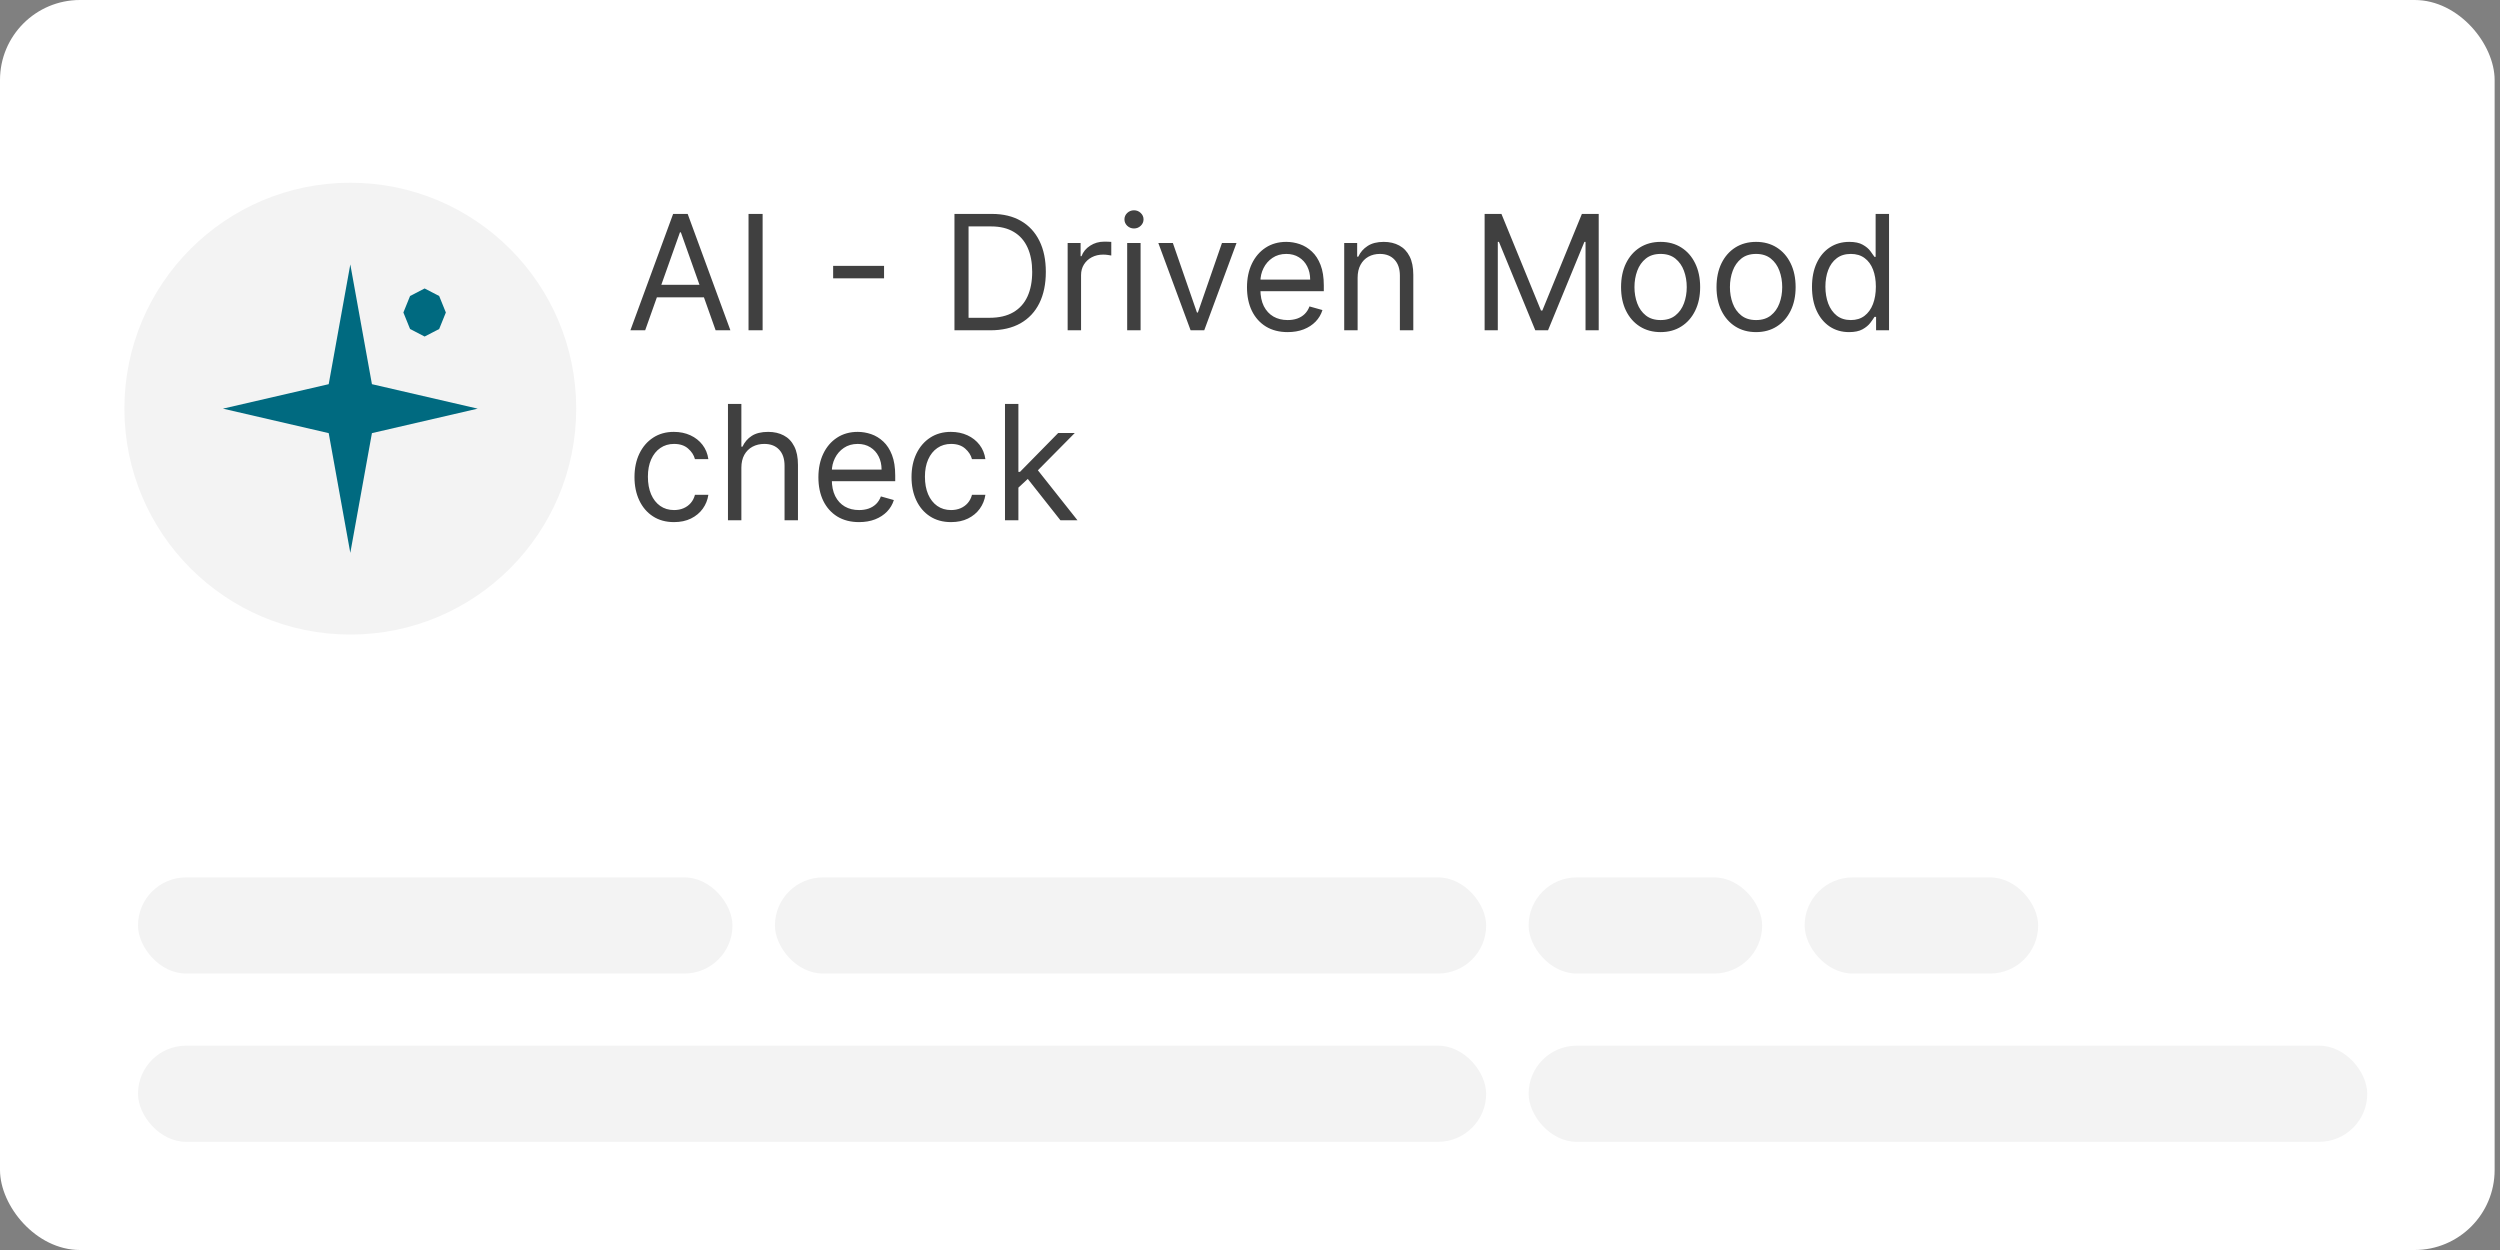 <svg xmlns="http://www.w3.org/2000/svg" width="250" height="125" viewBox="0 0 250 125" fill="none"><rect x="0" y="0" width="250" height="125" fill="#808080" stroke="none"/><rect width="249.463" height="125" rx="8" fill="white"></rect><circle cx="35.031" cy="40.865" r="22.591" fill="#F3F3F3"></circle><path d="M35.031 26.442L37.193 38.418L47.77 40.865L37.193 43.313L35.031 55.288L32.87 43.313L22.293 40.865L32.87 38.418L35.031 26.442Z" fill="#006A80"></path><path d="M42.462 28.846L43.918 29.601L44.585 31.25L43.918 32.899L42.462 33.654L41.006 32.899L40.339 31.25L41.006 29.601L42.462 28.846Z" fill="#006A80"></path><path d="M64.517 33.029H63.04L67.313 21.392H68.767L73.04 33.029H71.563L68.086 23.233H67.995L64.517 33.029ZM65.063 28.483H71.017V29.733H65.063V28.483ZM76.262 21.392V33.029H74.853V21.392H76.262ZM88.405 26.586V27.836H83.314V26.586H88.405ZM99.037 33.029H95.446V21.392H99.196C100.325 21.392 101.291 21.625 102.094 22.091C102.897 22.553 103.513 23.218 103.941 24.086C104.369 24.949 104.583 25.983 104.583 27.188C104.583 28.4 104.367 29.444 103.935 30.319C103.503 31.19 102.874 31.86 102.049 32.33C101.223 32.796 100.219 33.029 99.037 33.029ZM96.856 31.779H98.946C99.909 31.779 100.706 31.593 101.338 31.222C101.971 30.851 102.443 30.322 102.753 29.637C103.064 28.951 103.219 28.135 103.219 27.188C103.219 26.249 103.066 25.44 102.759 24.762C102.452 24.08 101.994 23.557 101.384 23.194C100.774 22.826 100.015 22.642 99.106 22.642H96.856V31.779ZM106.765 33.029V24.302H108.06V25.62H108.151C108.31 25.188 108.598 24.838 109.015 24.569C109.431 24.3 109.901 24.165 110.424 24.165C110.522 24.165 110.645 24.167 110.793 24.171C110.941 24.175 111.053 24.18 111.128 24.188V25.552C111.083 25.54 110.979 25.523 110.816 25.5C110.657 25.474 110.488 25.461 110.31 25.461C109.886 25.461 109.507 25.55 109.174 25.728C108.844 25.902 108.583 26.144 108.39 26.455C108.2 26.762 108.106 27.112 108.106 27.506V33.029H106.765ZM112.718 33.029V24.302H114.059V33.029H112.718ZM113.4 22.847C113.138 22.847 112.913 22.758 112.723 22.58C112.538 22.402 112.445 22.188 112.445 21.938C112.445 21.688 112.538 21.474 112.723 21.296C112.913 21.118 113.138 21.029 113.4 21.029C113.661 21.029 113.884 21.118 114.07 21.296C114.259 21.474 114.354 21.688 114.354 21.938C114.354 22.188 114.259 22.402 114.07 22.58C113.884 22.758 113.661 22.847 113.4 22.847ZM123.651 24.302L120.424 33.029H119.06L115.833 24.302H117.287L119.696 31.256H119.787L122.196 24.302H123.651ZM128.767 33.211C127.927 33.211 127.201 33.025 126.591 32.654C125.985 32.279 125.517 31.756 125.188 31.086C124.862 30.411 124.699 29.627 124.699 28.733C124.699 27.84 124.862 27.052 125.188 26.37C125.517 25.684 125.976 25.15 126.563 24.767C127.154 24.381 127.843 24.188 128.631 24.188C129.086 24.188 129.535 24.264 129.978 24.415C130.421 24.567 130.824 24.813 131.188 25.154C131.552 25.491 131.841 25.938 132.057 26.495C132.273 27.052 132.381 27.737 132.381 28.552V29.12H125.654V27.961H131.017C131.017 27.468 130.919 27.029 130.722 26.642C130.529 26.256 130.252 25.951 129.892 25.728C129.536 25.504 129.116 25.392 128.631 25.392C128.097 25.392 127.635 25.525 127.245 25.79C126.858 26.052 126.561 26.392 126.353 26.813C126.144 27.233 126.04 27.684 126.04 28.165V28.938C126.04 29.597 126.154 30.156 126.381 30.614C126.612 31.069 126.932 31.415 127.341 31.654C127.75 31.889 128.226 32.006 128.767 32.006C129.12 32.006 129.438 31.957 129.722 31.858C130.01 31.756 130.258 31.605 130.466 31.404C130.675 31.199 130.836 30.945 130.949 30.642L132.245 31.006C132.108 31.445 131.879 31.832 131.557 32.165C131.235 32.495 130.838 32.752 130.364 32.938C129.891 33.12 129.358 33.211 128.767 33.211ZM135.762 27.779V33.029H134.421V24.302H135.716V25.665H135.83C136.035 25.222 136.345 24.866 136.762 24.597C137.178 24.324 137.716 24.188 138.375 24.188C138.966 24.188 139.483 24.309 139.927 24.552C140.37 24.79 140.714 25.154 140.961 25.642C141.207 26.127 141.33 26.741 141.33 27.483V33.029H139.989V27.574C139.989 26.889 139.811 26.355 139.455 25.972C139.099 25.586 138.61 25.392 137.989 25.392C137.561 25.392 137.178 25.485 136.841 25.671C136.508 25.857 136.245 26.127 136.052 26.483C135.858 26.84 135.762 27.271 135.762 27.779ZM148.462 21.392H150.144L154.098 31.052H154.235L158.189 21.392H159.871V33.029H158.553V24.188H158.439L154.803 33.029H153.53L149.894 24.188H149.78V33.029H148.462V21.392ZM166.06 33.211C165.272 33.211 164.581 33.023 163.986 32.648C163.395 32.273 162.933 31.749 162.6 31.074C162.27 30.4 162.106 29.612 162.106 28.711C162.106 27.802 162.27 27.008 162.6 26.33C162.933 25.652 163.395 25.125 163.986 24.75C164.581 24.375 165.272 24.188 166.06 24.188C166.848 24.188 167.537 24.375 168.128 24.75C168.723 25.125 169.185 25.652 169.515 26.33C169.848 27.008 170.015 27.802 170.015 28.711C170.015 29.612 169.848 30.4 169.515 31.074C169.185 31.749 168.723 32.273 168.128 32.648C167.537 33.023 166.848 33.211 166.06 33.211ZM166.06 32.006C166.659 32.006 167.151 31.853 167.537 31.546C167.924 31.239 168.21 30.836 168.395 30.336C168.581 29.836 168.674 29.294 168.674 28.711C168.674 28.127 168.581 27.584 168.395 27.08C168.21 26.576 167.924 26.169 167.537 25.858C167.151 25.548 166.659 25.392 166.06 25.392C165.462 25.392 164.969 25.548 164.583 25.858C164.196 26.169 163.91 26.576 163.725 27.08C163.539 27.584 163.446 28.127 163.446 28.711C163.446 29.294 163.539 29.836 163.725 30.336C163.91 30.836 164.196 31.239 164.583 31.546C164.969 31.853 165.462 32.006 166.06 32.006ZM175.607 33.211C174.819 33.211 174.128 33.023 173.533 32.648C172.942 32.273 172.48 31.749 172.147 31.074C171.817 30.4 171.652 29.612 171.652 28.711C171.652 27.802 171.817 27.008 172.147 26.33C172.48 25.652 172.942 25.125 173.533 24.75C174.128 24.375 174.819 24.188 175.607 24.188C176.395 24.188 177.084 24.375 177.675 24.75C178.27 25.125 178.732 25.652 179.062 26.33C179.395 27.008 179.562 27.802 179.562 28.711C179.562 29.612 179.395 30.4 179.062 31.074C178.732 31.749 178.27 32.273 177.675 32.648C177.084 33.023 176.395 33.211 175.607 33.211ZM175.607 32.006C176.205 32.006 176.698 31.853 177.084 31.546C177.471 31.239 177.757 30.836 177.942 30.336C178.128 29.836 178.221 29.294 178.221 28.711C178.221 28.127 178.128 27.584 177.942 27.08C177.757 26.576 177.471 26.169 177.084 25.858C176.698 25.548 176.205 25.392 175.607 25.392C175.008 25.392 174.516 25.548 174.13 25.858C173.743 26.169 173.457 26.576 173.272 27.08C173.086 27.584 172.993 28.127 172.993 28.711C172.993 29.294 173.086 29.836 173.272 30.336C173.457 30.836 173.743 31.239 174.13 31.546C174.516 31.853 175.008 32.006 175.607 32.006ZM184.904 33.211C184.177 33.211 183.535 33.027 182.978 32.66C182.421 32.288 181.985 31.766 181.671 31.091C181.356 30.413 181.199 29.612 181.199 28.688C181.199 27.771 181.356 26.976 181.671 26.302C181.985 25.627 182.423 25.107 182.983 24.739C183.544 24.372 184.192 24.188 184.927 24.188C185.495 24.188 185.944 24.283 186.273 24.472C186.606 24.658 186.86 24.87 187.035 25.108C187.213 25.343 187.351 25.536 187.449 25.688H187.563V21.392H188.904V33.029H187.608V31.688H187.449C187.351 31.847 187.211 32.048 187.029 32.29C186.847 32.529 186.588 32.743 186.25 32.932C185.913 33.118 185.464 33.211 184.904 33.211ZM185.086 32.006C185.624 32.006 186.078 31.866 186.449 31.586C186.82 31.302 187.103 30.91 187.296 30.41C187.489 29.906 187.586 29.324 187.586 28.665C187.586 28.014 187.491 27.444 187.302 26.955C187.112 26.463 186.832 26.08 186.461 25.807C186.089 25.531 185.631 25.392 185.086 25.392C184.517 25.392 184.044 25.538 183.665 25.83C183.29 26.118 183.008 26.51 182.819 27.006C182.633 27.499 182.54 28.052 182.54 28.665C182.54 29.286 182.635 29.851 182.824 30.358C183.017 30.862 183.302 31.264 183.677 31.563C184.055 31.858 184.525 32.006 185.086 32.006ZM67.404 52.211C66.586 52.211 65.881 52.017 65.29 51.631C64.699 51.245 64.245 50.713 63.927 50.035C63.608 49.356 63.449 48.582 63.449 47.711C63.449 46.824 63.612 46.042 63.938 45.364C64.267 44.682 64.726 44.15 65.313 43.767C65.904 43.381 66.593 43.188 67.381 43.188C67.995 43.188 68.548 43.302 69.04 43.529C69.533 43.756 69.936 44.074 70.25 44.483C70.565 44.892 70.76 45.37 70.836 45.915H69.495C69.392 45.517 69.165 45.165 68.813 44.858C68.464 44.548 67.995 44.392 67.404 44.392C66.881 44.392 66.423 44.529 66.029 44.802C65.639 45.071 65.334 45.451 65.114 45.944C64.898 46.432 64.79 47.006 64.79 47.665C64.79 48.34 64.896 48.927 65.108 49.427C65.324 49.927 65.627 50.315 66.017 50.591C66.411 50.868 66.874 51.006 67.404 51.006C67.752 51.006 68.069 50.946 68.353 50.824C68.637 50.703 68.877 50.529 69.074 50.302C69.271 50.074 69.411 49.802 69.495 49.483H70.836C70.76 49.999 70.572 50.463 70.273 50.876C69.978 51.285 69.586 51.61 69.097 51.853C68.612 52.091 68.048 52.211 67.404 52.211ZM74.137 46.779V52.029H72.796V40.392H74.137V44.665H74.25C74.455 44.215 74.762 43.856 75.171 43.591C75.584 43.322 76.133 43.188 76.819 43.188C77.413 43.188 77.934 43.307 78.381 43.546C78.828 43.781 79.175 44.142 79.421 44.631C79.671 45.116 79.796 45.733 79.796 46.483V52.029H78.455V46.574C78.455 45.881 78.275 45.345 77.915 44.966C77.559 44.584 77.065 44.392 76.432 44.392C75.993 44.392 75.599 44.485 75.25 44.671C74.906 44.856 74.633 45.127 74.432 45.483C74.235 45.84 74.137 46.271 74.137 46.779ZM85.908 52.211C85.067 52.211 84.342 52.025 83.732 51.654C83.126 51.279 82.658 50.756 82.329 50.086C82.003 49.411 81.84 48.627 81.84 47.733C81.84 46.84 82.003 46.052 82.329 45.37C82.658 44.684 83.116 44.15 83.704 43.767C84.294 43.381 84.984 43.188 85.772 43.188C86.226 43.188 86.675 43.264 87.118 43.415C87.561 43.567 87.965 43.813 88.329 44.154C88.692 44.491 88.982 44.938 89.198 45.495C89.414 46.052 89.522 46.737 89.522 47.552V48.12H82.794V46.961H88.158C88.158 46.468 88.06 46.029 87.863 45.642C87.669 45.256 87.393 44.951 87.033 44.728C86.677 44.504 86.257 44.392 85.772 44.392C85.238 44.392 84.775 44.525 84.385 44.79C83.999 45.052 83.702 45.392 83.493 45.813C83.285 46.233 83.181 46.684 83.181 47.165V47.938C83.181 48.597 83.294 49.156 83.522 49.614C83.753 50.069 84.073 50.415 84.482 50.654C84.891 50.889 85.366 51.006 85.908 51.006C86.26 51.006 86.579 50.957 86.863 50.858C87.15 50.756 87.399 50.605 87.607 50.404C87.815 50.199 87.976 49.946 88.09 49.642L89.385 50.006C89.249 50.446 89.02 50.832 88.698 51.165C88.376 51.495 87.978 51.752 87.505 51.938C87.031 52.12 86.499 52.211 85.908 52.211ZM95.107 52.211C94.289 52.211 93.584 52.017 92.993 51.631C92.402 51.245 91.948 50.713 91.63 50.035C91.311 49.356 91.152 48.582 91.152 47.711C91.152 46.824 91.315 46.042 91.641 45.364C91.971 44.682 92.429 44.15 93.016 43.767C93.607 43.381 94.296 43.188 95.084 43.188C95.698 43.188 96.251 43.302 96.743 43.529C97.236 43.756 97.639 44.074 97.954 44.483C98.268 44.892 98.463 45.37 98.539 45.915H97.198C97.096 45.517 96.868 45.165 96.516 44.858C96.168 44.548 95.698 44.392 95.107 44.392C94.584 44.392 94.126 44.529 93.732 44.802C93.342 45.071 93.037 45.451 92.817 45.944C92.601 46.432 92.493 47.006 92.493 47.665C92.493 48.34 92.599 48.927 92.811 49.427C93.027 49.927 93.33 50.315 93.721 50.591C94.115 50.868 94.577 51.006 95.107 51.006C95.455 51.006 95.772 50.946 96.056 50.824C96.34 50.703 96.58 50.529 96.777 50.302C96.974 50.074 97.115 49.802 97.198 49.483H98.539C98.463 49.999 98.275 50.463 97.976 50.876C97.681 51.285 97.289 51.61 96.8 51.853C96.315 52.091 95.751 52.211 95.107 52.211ZM101.749 48.847L101.726 47.188H101.999L105.817 43.302H107.476L103.408 47.415H103.294L101.749 48.847ZM100.499 52.029V40.392H101.84V52.029H100.499ZM106.044 52.029L102.635 47.711L103.59 46.779L107.749 52.029H106.044Z" fill="#404040"></path><rect x="13.8" y="87.74" width="59.447" height="9.615" rx="4.808" fill="#F3F3F3"></rect><rect x="13.8" y="104.567" width="134.816" height="9.615" rx="4.808" fill="#F3F3F3"></rect><rect x="152.862" y="87.74" width="23.354" height="9.615" rx="4.808" fill="#F3F3F3"></rect><rect x="152.863" y="104.567" width="83.862" height="9.615" rx="4.808" fill="#F3F3F3"></rect><rect x="180.463" y="87.74" width="23.354" height="9.615" rx="4.808" fill="#F3F3F3"></rect><rect x="77.493" y="87.74" width="71.124" height="9.615" rx="4.808" fill="#F3F3F3"></rect></svg>